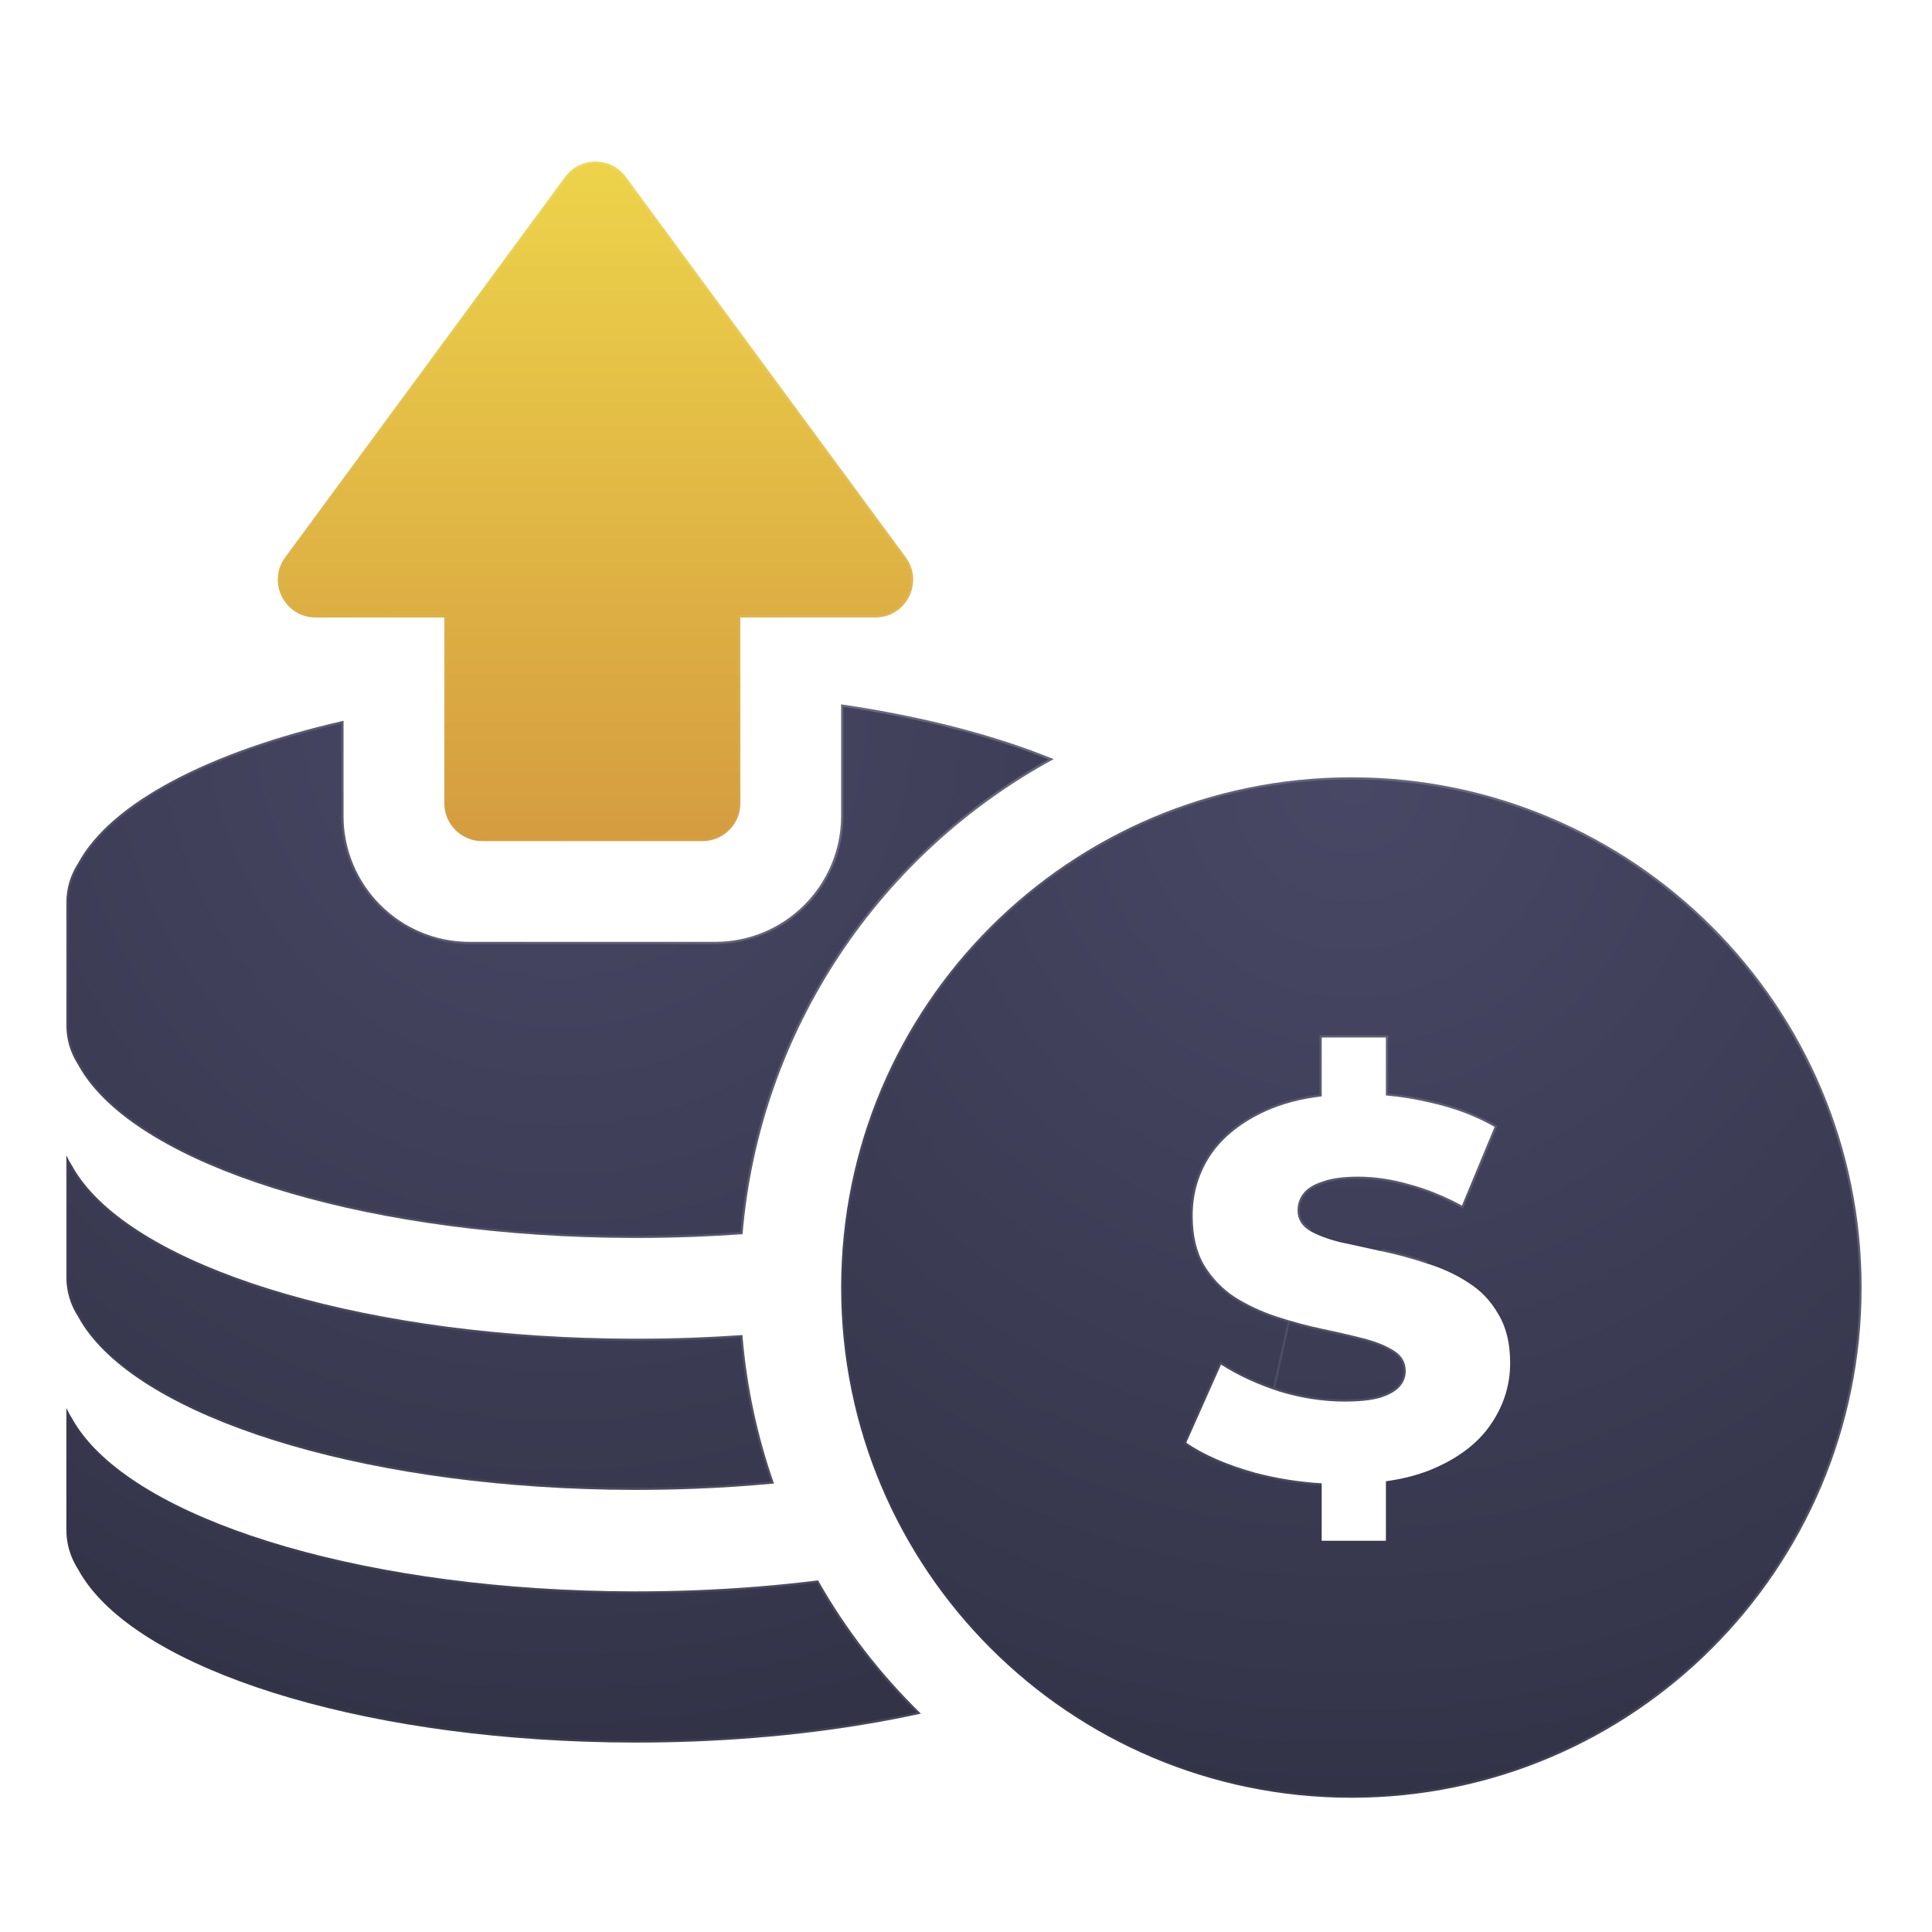 <svg width="88" height="88" viewBox="0 0 88 88" fill="none" xmlns="http://www.w3.org/2000/svg">
  <g filter="url(#filter0_bd_1875_261)">
    <path
      fill-rule="evenodd"
      clip-rule="evenodd"
      d="M28.51 7.301C27.822 6.366 26.425 6.366 25.737 7.301L12.991 24.623C12.154 25.76 12.966 27.365 14.377 27.365H20.238V35.828C20.238 36.779 21.009 37.55 21.959 37.55H32.001C32.952 37.55 33.723 36.779 33.723 35.828V27.365H39.87C41.281 27.365 42.093 25.76 41.257 24.623L28.51 7.301Z"
      fill="url(#paint0_linear_1875_261)"
    />
    <path
      d="M20.288 27.365V27.315H20.238H14.377C13.007 27.315 12.219 25.756 13.031 24.653L25.777 7.33C26.445 6.422 27.802 6.422 28.47 7.33L41.217 24.653C42.029 25.756 41.24 27.315 39.87 27.315H33.723H33.673V27.365V35.828C33.673 36.752 32.924 37.5 32.001 37.5H21.959C21.036 37.5 20.288 36.752 20.288 35.828V27.365Z"
      stroke="url(#paint1_linear_1875_261)"
      stroke-opacity="0.1"
      stroke-width="0.1"
    />
  </g>
  <g filter="url(#filter1_d_1875_261)">
    <path
      fill-rule="evenodd"
      clip-rule="evenodd"
      d="M47.99 33.817C45.326 32.727 42.025 31.866 38.313 31.322V36.403C38.313 39.572 35.744 42.141 32.575 42.141H21.386C18.216 42.141 15.647 39.572 15.647 36.403V32.069C9.537 33.467 5.059 35.796 3.565 38.542C3.21 39.093 3.023 39.695 3.023 40.351V40.525V40.545L3.023 40.563L3.023 40.581L3.023 42.426V43.864L3.023 45.709L3.023 45.727L3.023 45.745L3.023 45.764V45.939C3.023 46.594 3.21 47.197 3.565 47.748C5.86 51.965 15.191 55.199 26.667 55.586C27.384 55.611 28.11 55.623 28.842 55.625C28.891 55.625 28.94 55.625 28.988 55.625H28.989C29.885 55.625 30.771 55.608 31.644 55.574C32.379 55.546 33.105 55.506 33.821 55.454C34.614 46.094 40.136 38.082 47.99 33.817ZM33.815 60.049C33.111 60.098 32.396 60.137 31.673 60.165C30.79 60.199 29.895 60.216 28.989 60.216H28.988H28.921H28.84C28.1 60.214 27.366 60.201 26.641 60.177C15.038 59.789 5.604 56.555 3.284 52.339C3.184 52.184 3.097 52.026 3.023 51.864V52.002V52.021L3.023 52.039L3.023 52.057L3.023 53.903V55.34L3.023 57.185L3.023 57.203L3.023 57.221L3.023 57.241V57.415C3.023 58.071 3.21 58.673 3.565 59.224C5.86 63.441 15.191 66.675 26.667 67.062C27.384 67.087 28.11 67.1 28.842 67.102C28.891 67.102 28.94 67.102 28.988 67.102H28.989C29.885 67.102 30.771 67.084 31.644 67.05C32.874 67.003 34.079 66.922 35.253 66.812C34.501 64.667 34.009 62.4 33.815 60.049ZM37.261 71.223C35.475 71.446 33.605 71.599 31.673 71.673C30.79 71.707 29.895 71.724 28.989 71.724H28.988H28.913H28.84C28.1 71.723 27.366 71.71 26.641 71.685C15.038 71.298 5.604 68.064 3.284 63.847C3.184 63.693 3.097 63.535 3.023 63.373V63.51V63.53L3.023 63.548L3.023 63.566L3.023 65.411V66.849L3.023 68.694L3.023 68.712L3.023 68.73L3.023 68.749V68.924C3.023 69.579 3.21 70.182 3.565 70.733C5.86 74.95 15.191 78.184 26.667 78.571C27.384 78.596 28.11 78.609 28.842 78.61H28.892H28.988H28.989C29.885 78.61 30.771 78.593 31.644 78.559C35.366 78.415 38.855 77.971 41.944 77.292C40.113 75.506 38.532 73.463 37.261 71.223Z"
      fill="url(#paint2_radial_1875_261)"
    />
    <path
      d="M15.597 32.132V36.403C15.597 39.599 18.189 42.191 21.386 42.191H32.575C35.772 42.191 38.363 39.599 38.363 36.403V31.38C42.004 31.918 45.245 32.76 47.873 33.823C40.067 38.102 34.579 46.085 33.775 55.407C33.073 55.457 32.362 55.496 31.642 55.524C30.77 55.558 29.884 55.575 28.989 55.575H28.988H28.988H28.988H28.988H28.987H28.987H28.987H28.986H28.986H28.986H28.986H28.985H28.985H28.985H28.985H28.984H28.984H28.984H28.983H28.983H28.983H28.983H28.982H28.982H28.982H28.981H28.981H28.981H28.98H28.98H28.98H28.98H28.979H28.979H28.979H28.979H28.978H28.978H28.978H28.977H28.977H28.977H28.977H28.976H28.976H28.976H28.975H28.975H28.975H28.974H28.974H28.974H28.974H28.973H28.973H28.973H28.973H28.972H28.972H28.972H28.971H28.971H28.971H28.971H28.97H28.97H28.97H28.969H28.969H28.969H28.968H28.968H28.968H28.968H28.967H28.967H28.967H28.966H28.966H28.966H28.966H28.965H28.965H28.965H28.965H28.964H28.964H28.964H28.963H28.963H28.963H28.962H28.962H28.962H28.962H28.961H28.961H28.961H28.96H28.96H28.96H28.96H28.959H28.959H28.959H28.959H28.958H28.958H28.958H28.957H28.957H28.957H28.956H28.956H28.956H28.956H28.955H28.955H28.955H28.954H28.954H28.954H28.954H28.953H28.953H28.953H28.953H28.952H28.952H28.952H28.951H28.951H28.951H28.951H28.95H28.95H28.95H28.949H28.949H28.949H28.948H28.948H28.948H28.948H28.947H28.947H28.947H28.947H28.946H28.946H28.946H28.945H28.945H28.945H28.945H28.944H28.944H28.944H28.943H28.943H28.943H28.942H28.942H28.942H28.942H28.941H28.941H28.941H28.941H28.94H28.94H28.94H28.939H28.939H28.939H28.939H28.938H28.938H28.938H28.937H28.937H28.937H28.936H28.936H28.936H28.936H28.935H28.935H28.935H28.934H28.934H28.934H28.934H28.933H28.933H28.933H28.933H28.932H28.932H28.932H28.931H28.931H28.931H28.93H28.93H28.93H28.93H28.929H28.929H28.929H28.928H28.928H28.928H28.928H28.927H28.927H28.927H28.927H28.926H28.926H28.926H28.925H28.925H28.925H28.924H28.924H28.924H28.924H28.923H28.923H28.923H28.922H28.922H28.922H28.922H28.921H28.921H28.921H28.921H28.92H28.92H28.92H28.919H28.919H28.919H28.919H28.918H28.918H28.918H28.917H28.917H28.917H28.916H28.916H28.916H28.916H28.915H28.915H28.915H28.915H28.914H28.914H28.914H28.913H28.913H28.913H28.913H28.912H28.912H28.912H28.911H28.911H28.911H28.91H28.91H28.91H28.91H28.909H28.909H28.909H28.909H28.908H28.908H28.908H28.907H28.907H28.907H28.907H28.906H28.906H28.906H28.905H28.905H28.905H28.904H28.904H28.904H28.904H28.903H28.903H28.903H28.902H28.902H28.902H28.902H28.901H28.901H28.901H28.901H28.9H28.9H28.9H28.899H28.899H28.899H28.898H28.898H28.898H28.898H28.897H28.897H28.897H28.896H28.896H28.896H28.896H28.895H28.895H28.895H28.895H28.894H28.894H28.894H28.893H28.893H28.893H28.892H28.892H28.892H28.892H28.891H28.891H28.891H28.89H28.89H28.89H28.89H28.889H28.889H28.889H28.889H28.888H28.888H28.888H28.887H28.887H28.887H28.887H28.886H28.886H28.886H28.885H28.885H28.885H28.884H28.884H28.884H28.884H28.883H28.883H28.883H28.883H28.882H28.882H28.882H28.881H28.881H28.881H28.881H28.88H28.88H28.88H28.879H28.879H28.879H28.878H28.878H28.878H28.878H28.877H28.877H28.877H28.877H28.876H28.876H28.876H28.875H28.875H28.875H28.875H28.874H28.874H28.874H28.873H28.873H28.873H28.872H28.872H28.872H28.872H28.871H28.871H28.871H28.87H28.87H28.87H28.87H28.869H28.869H28.869H28.869H28.868H28.868H28.868H28.867H28.867H28.867H28.866H28.866H28.866H28.866H28.865H28.865H28.865H28.864H28.864H28.864H28.864H28.863H28.863H28.863H28.863H28.862H28.862H28.862H28.861H28.861H28.861H28.86H28.86H28.86H28.86H28.859H28.859H28.859H28.858H28.858H28.858H28.858H28.857H28.857H28.857H28.857H28.856H28.856H28.856H28.855H28.855H28.855H28.855H28.854H28.854H28.854H28.853H28.853H28.853H28.852H28.852H28.852H28.852H28.851H28.851H28.851H28.851H28.85H28.85H28.85H28.849H28.849H28.849H28.849H28.848H28.848H28.848H28.847H28.847H28.847H28.846H28.846H28.846H28.846H28.845H28.845H28.845H28.845H28.844H28.844H28.844H28.843H28.843H28.843H28.843H28.842C28.11 55.574 27.385 55.561 26.669 55.536C20.934 55.343 15.738 54.438 11.689 53.056C7.637 51.672 4.747 49.815 3.609 47.724L3.609 47.724L3.607 47.721C3.257 47.177 3.073 46.584 3.073 45.939V45.764L3.073 45.745L3.073 45.745L3.073 45.727L3.073 45.709V45.709L3.073 43.864V42.426L3.073 40.581L3.073 40.581L3.073 40.562L3.073 40.545V40.545V40.525V40.351C3.073 39.705 3.257 39.112 3.607 38.569L3.607 38.569L3.609 38.566C4.349 37.205 5.833 35.942 7.899 34.844C9.95 33.754 12.571 32.829 15.597 32.132ZM35.185 66.768C34.032 66.876 32.849 66.954 31.642 67.001C30.77 67.034 29.884 67.052 28.989 67.052H28.988H28.988H28.988H28.988H28.987H28.987H28.987H28.986H28.986H28.986H28.986H28.985H28.985H28.985H28.985H28.984H28.984H28.984H28.983H28.983H28.983H28.983H28.982H28.982H28.982H28.981H28.981H28.981H28.98H28.98H28.98H28.98H28.979H28.979H28.979H28.979H28.978H28.978H28.978H28.977H28.977H28.977H28.977H28.976H28.976H28.976H28.975H28.975H28.975H28.974H28.974H28.974H28.974H28.973H28.973H28.973H28.973H28.972H28.972H28.972H28.971H28.971H28.971H28.971H28.97H28.97H28.97H28.969H28.969H28.969H28.968H28.968H28.968H28.968H28.967H28.967H28.967H28.966H28.966H28.966H28.966H28.965H28.965H28.965H28.965H28.964H28.964H28.964H28.963H28.963H28.963H28.962H28.962H28.962H28.962H28.961H28.961H28.961H28.96H28.96H28.96H28.96H28.959H28.959H28.959H28.959H28.958H28.958H28.958H28.957H28.957H28.957H28.956H28.956H28.956H28.956H28.955H28.955H28.955H28.954H28.954H28.954H28.954H28.953H28.953H28.953H28.953H28.952H28.952H28.952H28.951H28.951H28.951H28.951H28.95H28.95H28.95H28.949H28.949H28.949H28.948H28.948H28.948H28.948H28.947H28.947H28.947H28.947H28.946H28.946H28.946H28.945H28.945H28.945H28.945H28.944H28.944H28.944H28.943H28.943H28.943H28.942H28.942H28.942H28.942H28.941H28.941H28.941H28.941H28.94H28.94H28.94H28.939H28.939H28.939H28.939H28.938H28.938H28.938H28.937H28.937H28.937H28.936H28.936H28.936H28.936H28.935H28.935H28.935H28.934H28.934H28.934H28.934H28.933H28.933H28.933H28.933H28.932H28.932H28.932H28.931H28.931H28.931H28.93H28.93H28.93H28.93H28.929H28.929H28.929H28.928H28.928H28.928H28.928H28.927H28.927H28.927H28.927H28.926H28.926H28.926H28.925H28.925H28.925H28.924H28.924H28.924H28.924H28.923H28.923H28.923H28.922H28.922H28.922H28.922H28.921H28.921H28.921H28.921H28.92H28.92H28.92H28.919H28.919H28.919H28.919H28.918H28.918H28.918H28.917H28.917H28.917H28.916H28.916H28.916H28.916H28.915H28.915H28.915H28.915H28.914H28.914H28.914H28.913H28.913H28.913H28.913H28.912H28.912H28.912H28.911H28.911H28.911H28.91H28.91H28.91H28.91H28.909H28.909H28.909H28.909H28.908H28.908H28.908H28.907H28.907H28.907H28.907H28.906H28.906H28.906H28.905H28.905H28.905H28.904H28.904H28.904H28.904H28.903H28.903H28.903H28.902H28.902H28.902H28.902H28.901H28.901H28.901H28.901H28.9H28.9H28.9H28.899H28.899H28.899H28.898H28.898H28.898H28.898H28.897H28.897H28.897H28.896H28.896H28.896H28.896H28.895H28.895H28.895H28.895H28.894H28.894H28.894H28.893H28.893H28.893H28.892H28.892H28.892H28.892H28.891H28.891H28.891H28.89H28.89H28.89H28.89H28.889H28.889H28.889H28.889H28.888H28.888H28.888H28.887H28.887H28.887H28.887H28.886H28.886H28.886H28.885H28.885H28.885H28.884H28.884H28.884H28.884H28.883H28.883H28.883H28.883H28.882H28.882H28.882H28.881H28.881H28.881H28.881H28.88H28.88H28.88H28.879H28.879H28.879H28.878H28.878H28.878H28.878H28.877H28.877H28.877H28.877H28.876H28.876H28.876H28.875H28.875H28.875H28.875H28.874H28.874H28.874H28.873H28.873H28.873H28.872H28.872H28.872H28.872H28.871H28.871H28.871H28.87H28.87H28.87H28.87H28.869H28.869H28.869H28.869H28.868H28.868H28.868H28.867H28.867H28.867H28.866H28.866H28.866H28.866H28.865H28.865H28.865H28.864H28.864H28.864H28.864H28.863H28.863H28.863H28.863H28.862H28.862H28.862H28.861H28.861H28.861H28.86H28.86H28.86H28.86H28.859H28.859H28.859H28.858H28.858H28.858H28.858H28.857H28.857H28.857H28.857H28.856H28.856H28.856H28.855H28.855H28.855H28.855H28.854H28.854H28.854H28.853H28.853H28.853H28.852H28.852H28.852H28.852H28.851H28.851H28.851H28.851H28.85H28.85H28.85H28.849H28.849H28.849H28.849H28.848H28.848H28.848H28.847H28.847H28.847H28.846H28.846H28.846H28.846H28.845H28.845H28.845H28.845H28.844H28.844H28.844H28.843H28.843H28.843H28.843H28.842C28.11 67.05 27.385 67.037 26.669 67.013C20.934 66.819 15.738 65.914 11.689 64.532C7.637 63.149 4.747 61.291 3.609 59.201L3.609 59.2L3.607 59.197C3.257 58.654 3.073 58.061 3.073 57.415V57.241L3.073 57.221L3.073 57.221L3.073 57.203L3.073 57.185V57.185L3.073 55.34V53.903L3.073 52.079C3.125 52.176 3.181 52.271 3.241 52.364C4.412 54.489 7.365 56.356 11.466 57.741C15.57 59.127 20.834 60.033 26.64 60.227C27.365 60.251 28.099 60.264 28.84 60.266H28.84H28.921H28.988H28.989C29.895 60.266 30.791 60.248 31.675 60.215C32.382 60.188 33.08 60.15 33.77 60.102C33.964 62.418 34.448 64.652 35.185 66.768ZM41.842 77.263C38.779 77.93 35.325 78.367 31.642 78.509C30.77 78.543 29.884 78.56 28.989 78.56H28.988H28.892H28.842C28.11 78.559 27.385 78.546 26.669 78.521C20.934 78.328 15.738 77.423 11.689 76.041C7.637 74.657 4.747 72.8 3.609 70.709L3.609 70.709L3.607 70.706C3.257 70.162 3.073 69.569 3.073 68.924V68.749L3.073 68.73L3.073 68.73L3.073 68.712L3.073 68.694V68.694L3.073 66.849V65.411L3.073 63.588C3.125 63.685 3.181 63.779 3.241 63.873C4.411 65.998 7.365 67.865 11.466 69.25C15.57 70.635 20.834 71.541 26.64 71.735C27.365 71.76 28.099 71.773 28.84 71.774H28.84H28.913H28.988H28.989C29.895 71.774 30.791 71.757 31.675 71.723C33.596 71.65 35.457 71.498 37.234 71.277C38.49 73.483 40.044 75.496 41.842 77.263Z"
      stroke="url(#paint3_linear_1875_261)"
      stroke-opacity="0.2"
      stroke-width="0.1"
    />
  </g>
  <g filter="url(#filter2_d_1875_261)">
    <path
      fill-rule="evenodd"
      clip-rule="evenodd"
      d="M61.552 81.124C74.387 81.124 84.792 70.719 84.792 57.885C84.792 45.05 74.387 34.645 61.552 34.645C48.717 34.645 38.313 45.05 38.313 57.885C38.313 70.719 48.717 81.124 61.552 81.124ZM60.201 66.802C59.165 66.739 58.157 66.578 57.177 66.321C55.893 65.963 54.844 65.508 54.031 64.955L55.616 61.395C56.38 61.883 57.258 62.289 58.25 62.614C59.258 62.923 60.258 63.078 61.249 63.078C61.916 63.078 62.453 63.021 62.859 62.907C63.266 62.777 63.558 62.614 63.737 62.419C63.932 62.208 64.03 61.964 64.03 61.688C64.03 61.297 63.851 60.988 63.493 60.761C63.136 60.533 62.672 60.346 62.103 60.2C61.534 60.054 60.9 59.907 60.201 59.761C59.518 59.615 58.827 59.428 58.128 59.2C57.445 58.972 56.819 58.68 56.25 58.322C55.681 57.948 55.218 57.468 54.86 56.883C54.503 56.282 54.324 55.526 54.324 54.615C54.324 53.591 54.6 52.664 55.153 51.835C55.722 51.006 56.567 50.339 57.689 49.835C58.412 49.511 59.249 49.291 60.201 49.175V46.494H63.127V49.134C63.82 49.194 64.503 49.306 65.176 49.469C66.265 49.713 67.233 50.079 68.078 50.567L66.59 54.152C65.778 53.713 64.973 53.388 64.176 53.176C63.38 52.949 62.607 52.835 61.859 52.835C61.193 52.835 60.656 52.908 60.25 53.054C59.843 53.184 59.551 53.363 59.372 53.591C59.193 53.819 59.103 54.079 59.103 54.371C59.103 54.745 59.274 55.046 59.616 55.274C59.973 55.485 60.437 55.664 61.006 55.81C61.591 55.94 62.225 56.078 62.908 56.225C63.607 56.371 64.298 56.558 64.981 56.786C65.68 56.997 66.314 57.29 66.883 57.664C67.452 58.021 67.907 58.501 68.249 59.102C68.606 59.688 68.785 60.427 68.785 61.322C68.785 62.313 68.501 63.232 67.932 64.077C67.379 64.907 66.541 65.573 65.42 66.077C64.76 66.378 63.996 66.589 63.127 66.71V69.418H60.201V66.802Z"
      fill="url(#paint4_radial_1875_261)"
    />
    <path
      d="M57.164 66.369L57.163 66.369C55.876 66.01 54.822 65.553 54.003 64.997L53.968 64.973L53.985 64.935L55.57 61.374L55.594 61.322L55.643 61.353C56.403 61.838 57.277 62.243 58.265 62.566C59.269 62.874 60.263 63.028 61.249 63.028C61.914 63.028 62.445 62.971 62.845 62.859C63.247 62.73 63.53 62.571 63.7 62.385L63.7 62.385C63.887 62.183 63.98 61.951 63.98 61.688C63.98 61.316 63.811 61.022 63.466 60.803L63.466 60.803C63.115 60.579 62.657 60.394 62.091 60.248L62.103 60.2L62.091 60.248C61.523 60.102 60.889 59.956 60.191 59.81L60.19 59.81C59.506 59.663 58.813 59.476 58.112 59.248L58.112 59.247C57.426 59.019 56.796 58.724 56.224 58.364L56.223 58.364C55.648 57.986 55.179 57.501 54.817 56.909L54.817 56.909C54.454 56.297 54.274 55.532 54.274 54.615C54.274 53.581 54.553 52.645 55.111 51.807L55.111 51.807C55.687 50.968 56.54 50.297 57.669 49.79C58.386 49.468 59.213 49.248 60.151 49.131V46.494V46.444H60.201H63.127H63.177V46.494V49.088C63.857 49.15 64.527 49.261 65.187 49.421C66.281 49.666 67.253 50.033 68.103 50.524L68.141 50.546L68.124 50.586L66.636 54.171L66.615 54.222L66.567 54.196C65.757 53.758 64.956 53.435 64.163 53.225L64.162 53.224C63.37 52.998 62.602 52.885 61.859 52.885C61.196 52.885 60.666 52.958 60.267 53.102L60.265 53.102L60.265 53.102C59.864 53.23 59.582 53.405 59.411 53.622C59.239 53.84 59.153 54.09 59.153 54.371C59.153 54.726 59.314 55.012 59.642 55.231L57.164 66.369ZM57.164 66.369C58.133 66.624 59.128 66.784 60.151 66.849L57.164 66.369ZM64.996 56.738C64.311 56.51 63.619 56.322 62.918 56.176L64.996 56.738C64.996 56.738 64.996 56.738 64.996 56.738ZM84.742 57.885C84.742 70.692 74.359 81.074 61.552 81.074C48.745 81.074 38.363 70.692 38.363 57.885C38.363 45.077 48.745 34.695 61.552 34.695C74.359 34.695 84.742 45.077 84.742 57.885Z"
      stroke="url(#paint5_linear_1875_261)"
      stroke-opacity="0.2"
      stroke-width="0.1"
    />
  </g>
  <defs>
    <filter
      id="filter0_bd_1875_261"
      x="9.609"
      y="3.556"
      width="35.029"
      height="37.037"
      filterUnits="userSpaceOnUse"
      color-interpolation-filters="sRGB"
    >
      <feFlood flood-opacity="0" result="BackgroundImageFix" />
      <feGaussianBlur in="BackgroundImageFix" stdDeviation="1.522" />
      <feComposite in2="SourceAlpha" operator="in" result="effect1_backgroundBlur_1875_261" />
      <feColorMatrix
        in="SourceAlpha"
        type="matrix"
        values="0 0 0 0 0 0 0 0 0 0 0 0 0 0 0 0 0 0 127 0"
        result="hardAlpha"
      />
      <feOffset dy="0.761" />
      <feGaussianBlur stdDeviation="0.761" />
      <feComposite in2="hardAlpha" operator="out" />
      <feColorMatrix type="matrix" values="0 0 0 0 0 0 0 0 0 0 0 0 0 0 0 0 0 0 0.24 0" />
      <feBlend
        mode="normal"
        in2="effect1_backgroundBlur_1875_261"
        result="effect2_dropShadow_1875_261"
      />
      <feBlend
        mode="normal"
        in="SourceGraphic"
        in2="effect2_dropShadow_1875_261"
        result="shape"
      />
    </filter>
    <filter
      id="filter1_d_1875_261"
      x="1.502"
      y="30.561"
      width="48.01"
      height="50.332"
      filterUnits="userSpaceOnUse"
      color-interpolation-filters="sRGB"
    >
      <feFlood flood-opacity="0" result="BackgroundImageFix" />
      <feColorMatrix
        in="SourceAlpha"
        type="matrix"
        values="0 0 0 0 0 0 0 0 0 0 0 0 0 0 0 0 0 0 127 0"
        result="hardAlpha"
      />
      <feOffset dy="0.761" />
      <feGaussianBlur stdDeviation="0.761" />
      <feComposite in2="hardAlpha" operator="out" />
      <feColorMatrix type="matrix" values="0 0 0 0 0 0 0 0 0 0 0 0 0 0 0 0 0 0 0.24 0" />
      <feBlend mode="normal" in2="BackgroundImageFix" result="effect1_dropShadow_1875_261" />
      <feBlend
        mode="normal"
        in="SourceGraphic"
        in2="effect1_dropShadow_1875_261"
        result="shape"
      />
    </filter>
    <filter
      id="filter2_d_1875_261"
      x="36.791"
      y="33.884"
      width="49.522"
      height="49.522"
      filterUnits="userSpaceOnUse"
      color-interpolation-filters="sRGB"
    >
      <feFlood flood-opacity="0" result="BackgroundImageFix" />
      <feColorMatrix
        in="SourceAlpha"
        type="matrix"
        values="0 0 0 0 0 0 0 0 0 0 0 0 0 0 0 0 0 0 127 0"
        result="hardAlpha"
      />
      <feOffset dy="0.761" />
      <feGaussianBlur stdDeviation="0.761" />
      <feComposite in2="hardAlpha" operator="out" />
      <feColorMatrix type="matrix" values="0 0 0 0 0 0 0 0 0 0 0 0 0 0 0 0 0 0 0.24 0" />
      <feBlend mode="normal" in2="BackgroundImageFix" result="effect1_dropShadow_1875_261" />
      <feBlend
        mode="normal"
        in="SourceGraphic"
        in2="effect1_dropShadow_1875_261"
        result="shape"
      />
    </filter>
    <linearGradient
      id="paint0_linear_1875_261"
      x1="27.124"
      y1="6.599"
      x2="27.124"
      y2="37.55"
      gradientUnits="userSpaceOnUse"
    >
      <stop stop-color="#EDD34A" />
      <stop offset="1" stop-color="#D59C40" />
    </linearGradient>
    <linearGradient
      id="paint1_linear_1875_261"
      x1="38.428"
      y1="10.519"
      x2="11.671"
      y2="31.631"
      gradientUnits="userSpaceOnUse"
    >
      <stop stop-color="white" />
      <stop offset="1" stop-color="white" stop-opacity="0" />
    </linearGradient>
    <radialGradient
      id="paint2_radial_1875_261"
      cx="0"
      cy="0"
      r="1"
      gradientUnits="userSpaceOnUse"
      gradientTransform="translate(25.507 31.322) rotate(90) scale(47.288 44.971)"
    >
      <stop stop-color="#484866" />
      <stop offset="1" stop-color="#333348" />
    </radialGradient>
    <linearGradient
      id="paint3_linear_1875_261"
      x1="43.069"
      y1="37.31"
      x2="2.034"
      y2="70.235"
      gradientUnits="userSpaceOnUse"
    >
      <stop stop-color="white" />
      <stop offset="1" stop-color="white" stop-opacity="0" />
    </linearGradient>
    <radialGradient
      id="paint4_radial_1875_261"
      cx="0"
      cy="0"
      r="1"
      gradientUnits="userSpaceOnUse"
      gradientTransform="translate(61.552 34.645) rotate(90) scale(46.479 46.484)"
    >
      <stop stop-color="#484866" />
      <stop offset="1" stop-color="#333348" />
    </radialGradient>
    <linearGradient
      id="paint5_linear_1875_261"
      x1="79.706"
      y1="40.531"
      x2="38.98"
      y2="74.895"
      gradientUnits="userSpaceOnUse"
    >
      <stop stop-color="white" />
      <stop offset="1" stop-color="white" stop-opacity="0" />
    </linearGradient>
  </defs>
</svg>
